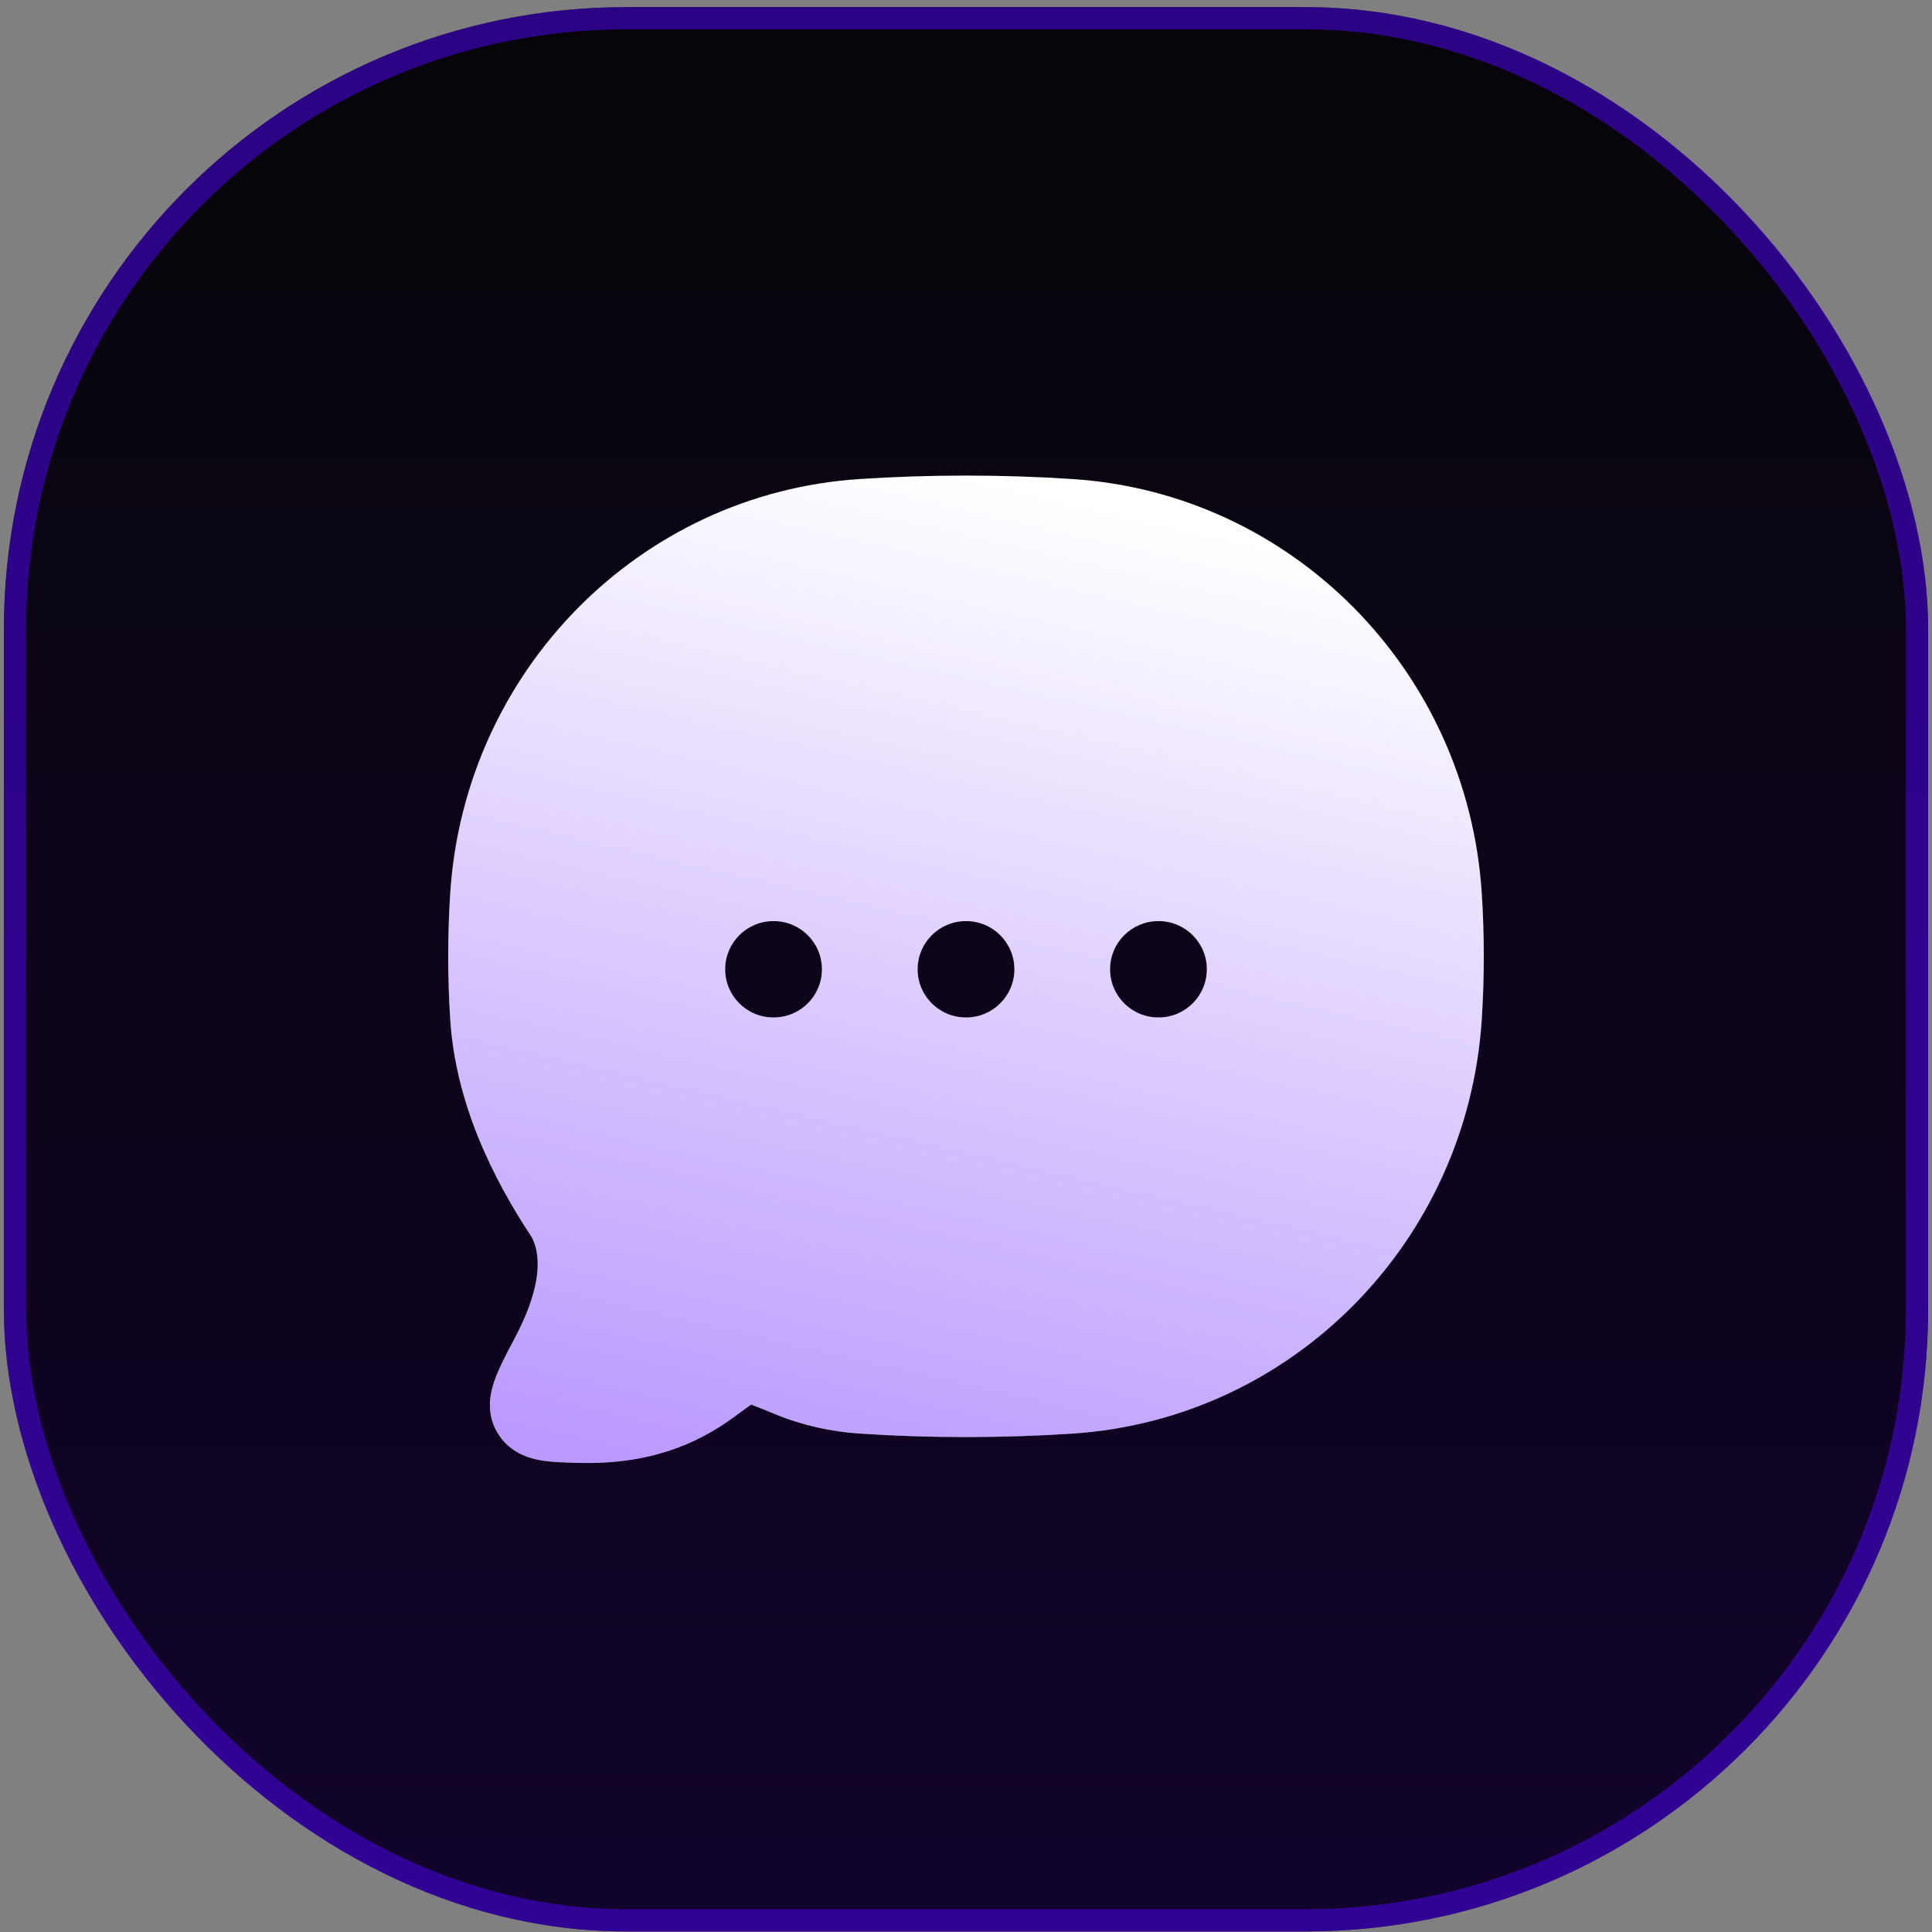 <svg width="251" height="251" viewBox="0 0 251 251" fill="none" xmlns="http://www.w3.org/2000/svg">
<rect x="0" y="0" width="251" height="251" fill="#808080" stroke="none"/>
<rect x="0.5" y="0.926" width="250" height="250" rx="80.869" fill="#060506"/>
<rect x="0.5" y="0.926" width="250" height="250" rx="80.869" fill="url(#paint0_linear_1_87)" fill-opacity="0.15"/>
<rect x="1.944" y="2.37" width="247.112" height="247.112" rx="79.425" stroke="#5302FF" stroke-opacity="0.5" stroke-width="2.888"/>
<path fill-rule="evenodd" clip-rule="evenodd" d="M111.606 62.239C120.725 61.633 130.256 61.632 139.395 62.239C167.971 64.139 190.645 87.207 192.509 116.054C192.857 121.45 192.857 127.032 192.509 132.429C190.645 161.276 167.971 184.343 139.395 186.243C130.256 186.85 120.725 186.849 111.606 186.243C108.071 186.008 104.222 185.172 100.835 183.777C99.345 183.163 98.333 182.748 97.593 182.477C97.084 182.826 96.409 183.323 95.424 184.049C90.465 187.706 84.205 190.271 75.321 190.055L75.034 190.048C73.32 190.007 71.494 189.963 70.004 189.675C68.209 189.328 65.989 188.46 64.6 186.09C63.087 183.512 63.694 180.905 64.28 179.263C64.834 177.713 65.794 175.895 66.774 174.038L66.909 173.783C69.827 168.254 70.64 163.734 69.079 160.721C63.871 152.859 59.185 143.169 58.491 132.429C58.143 127.032 58.143 121.45 58.491 116.054C60.356 87.207 83.029 64.139 111.606 62.239ZM100.469 119.668C97.013 119.668 94.212 122.47 94.212 125.926C94.212 129.382 97.013 132.183 100.469 132.183H100.525C103.981 132.183 106.783 129.382 106.783 125.926C106.783 122.47 103.981 119.668 100.525 119.668H100.469ZM125.472 119.668C122.016 119.668 119.214 122.47 119.214 125.926C119.214 129.382 122.016 132.183 125.472 132.183H125.528C128.984 132.183 131.786 129.382 131.786 125.926C131.786 122.47 128.984 119.668 125.528 119.668H125.472ZM150.475 119.668C147.018 119.668 144.217 122.47 144.217 125.926C144.217 129.382 147.018 132.183 150.475 132.183H150.531C153.987 132.183 156.789 129.382 156.789 125.926C156.789 122.47 153.987 119.668 150.531 119.668H150.475Z" fill="black"/>
<path fill-rule="evenodd" clip-rule="evenodd" d="M111.606 62.239C120.725 61.633 130.256 61.632 139.395 62.239C167.971 64.139 190.645 87.207 192.509 116.054C192.857 121.45 192.857 127.032 192.509 132.429C190.645 161.276 167.971 184.343 139.395 186.243C130.256 186.85 120.725 186.849 111.606 186.243C108.071 186.008 104.222 185.172 100.835 183.777C99.345 183.163 98.333 182.748 97.593 182.477C97.084 182.826 96.409 183.323 95.424 184.049C90.465 187.706 84.205 190.271 75.321 190.055L75.034 190.048C73.32 190.007 71.494 189.963 70.004 189.675C68.209 189.328 65.989 188.46 64.6 186.09C63.087 183.512 63.694 180.905 64.28 179.263C64.834 177.713 65.794 175.895 66.774 174.038L66.909 173.783C69.827 168.254 70.64 163.734 69.079 160.721C63.871 152.859 59.185 143.169 58.491 132.429C58.143 127.032 58.143 121.45 58.491 116.054C60.356 87.207 83.029 64.139 111.606 62.239ZM100.469 119.668C97.013 119.668 94.212 122.47 94.212 125.926C94.212 129.382 97.013 132.183 100.469 132.183H100.525C103.981 132.183 106.783 129.382 106.783 125.926C106.783 122.47 103.981 119.668 100.525 119.668H100.469ZM125.472 119.668C122.016 119.668 119.214 122.47 119.214 125.926C119.214 129.382 122.016 132.183 125.472 132.183H125.528C128.984 132.183 131.786 129.382 131.786 125.926C131.786 122.47 128.984 119.668 125.528 119.668H125.472ZM150.475 119.668C147.018 119.668 144.217 122.47 144.217 125.926C144.217 129.382 147.018 132.183 150.475 132.183H150.531C153.987 132.183 156.789 129.382 156.789 125.926C156.789 122.47 153.987 119.668 150.531 119.668H150.475Z" fill="white"/>
<path fill-rule="evenodd" clip-rule="evenodd" d="M111.606 62.239C120.725 61.633 130.256 61.632 139.395 62.239C167.971 64.139 190.645 87.207 192.509 116.054C192.857 121.45 192.857 127.032 192.509 132.429C190.645 161.276 167.971 184.343 139.395 186.243C130.256 186.85 120.725 186.849 111.606 186.243C108.071 186.008 104.222 185.172 100.835 183.777C99.345 183.163 98.333 182.748 97.593 182.477C97.084 182.826 96.409 183.323 95.424 184.049C90.465 187.706 84.205 190.271 75.321 190.055L75.034 190.048C73.32 190.007 71.494 189.963 70.004 189.675C68.209 189.328 65.989 188.46 64.6 186.09C63.087 183.512 63.694 180.905 64.28 179.263C64.834 177.713 65.794 175.895 66.774 174.038L66.909 173.783C69.827 168.254 70.64 163.734 69.079 160.721C63.871 152.859 59.185 143.169 58.491 132.429C58.143 127.032 58.143 121.45 58.491 116.054C60.356 87.207 83.029 64.139 111.606 62.239ZM100.469 119.668C97.013 119.668 94.212 122.47 94.212 125.926C94.212 129.382 97.013 132.183 100.469 132.183H100.525C103.981 132.183 106.783 129.382 106.783 125.926C106.783 122.47 103.981 119.668 100.525 119.668H100.469ZM125.472 119.668C122.016 119.668 119.214 122.47 119.214 125.926C119.214 129.382 122.016 132.183 125.472 132.183H125.528C128.984 132.183 131.786 129.382 131.786 125.926C131.786 122.47 128.984 119.668 125.528 119.668H125.472ZM150.475 119.668C147.018 119.668 144.217 122.47 144.217 125.926C144.217 129.382 147.018 132.183 150.475 132.183H150.531C153.987 132.183 156.789 129.382 156.789 125.926C156.789 122.47 153.987 119.668 150.531 119.668H150.475Z" fill="url(#paint1_linear_1_87)" fill-opacity="0.5"/>
<defs>
<linearGradient id="paint0_linear_1_87" x1="125.5" y1="0.926" x2="125.5" y2="250.926" gradientUnits="userSpaceOnUse">
<stop stop-color="#5302FF" stop-opacity="0.055"/>
<stop offset="1" stop-color="#5302FF"/>
</linearGradient>
<linearGradient id="paint1_linear_1_87" x1="125.5" y1="61.784" x2="88.11" y2="224.839" gradientUnits="userSpaceOnUse">
<stop stop-color="#5302FF" stop-opacity="0"/>
<stop offset="1" stop-color="#5302FF"/>
</linearGradient>
</defs>
</svg>
